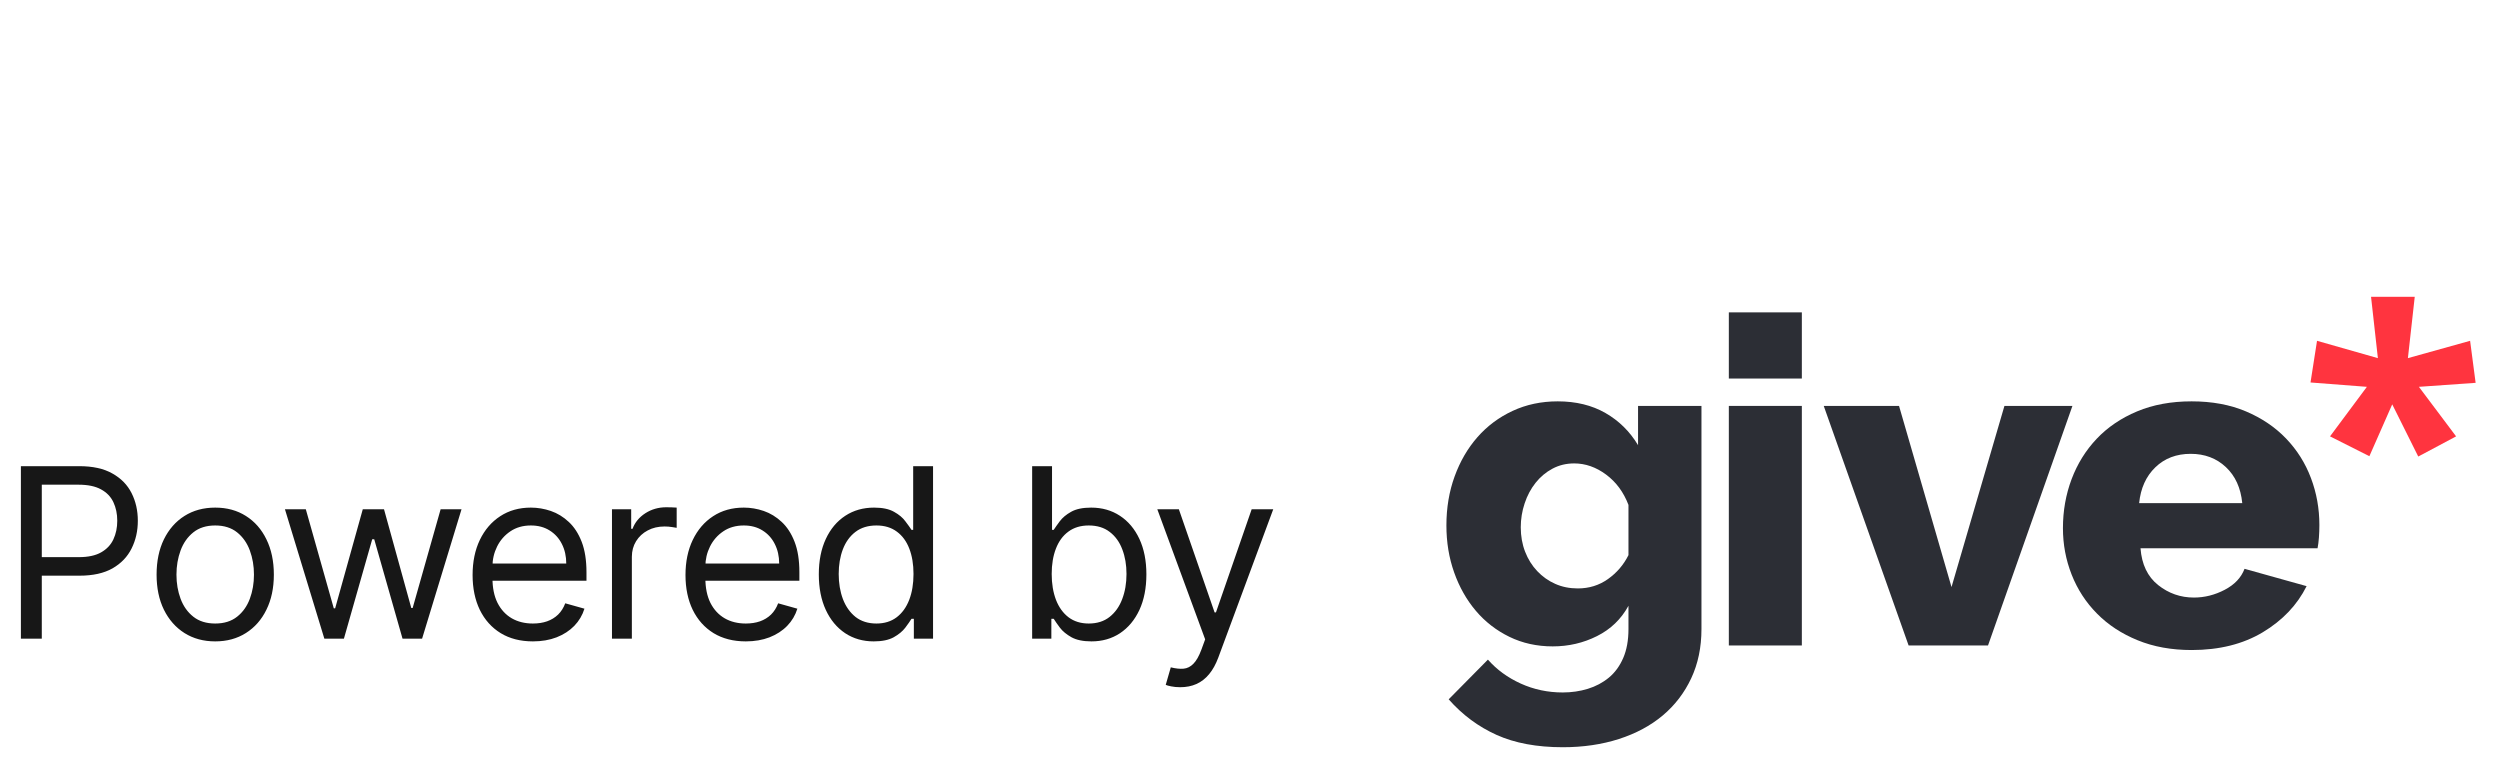 <svg width="137" height="42" viewBox="0 0 137 42" fill="none" xmlns="http://www.w3.org/2000/svg">
<path d="M1.145 35V25.546H4.339C5.081 25.546 5.688 25.679 6.158 25.947C6.632 26.212 6.983 26.57 7.211 27.023C7.439 27.475 7.553 27.98 7.553 28.537C7.553 29.094 7.439 29.6 7.211 30.056C6.986 30.511 6.638 30.874 6.168 31.145C5.697 31.413 5.094 31.547 4.358 31.547H2.068V30.531H4.321C4.829 30.531 5.237 30.444 5.544 30.268C5.852 30.093 6.075 29.856 6.214 29.557C6.355 29.256 6.426 28.916 6.426 28.537C6.426 28.158 6.355 27.82 6.214 27.521C6.075 27.223 5.851 26.989 5.54 26.82C5.229 26.647 4.817 26.561 4.303 26.561H2.29V35H1.145ZM11.794 35.148C11.153 35.148 10.592 34.995 10.109 34.691C9.628 34.386 9.253 33.96 8.982 33.412C8.714 32.864 8.581 32.224 8.581 31.491C8.581 30.753 8.714 30.108 8.982 29.557C9.253 29.006 9.628 28.578 10.109 28.274C10.592 27.969 11.153 27.817 11.794 27.817C12.434 27.817 12.994 27.969 13.474 28.274C13.957 28.578 14.333 29.006 14.6 29.557C14.871 30.108 15.007 30.753 15.007 31.491C15.007 32.224 14.871 32.864 14.6 33.412C14.333 33.96 13.957 34.386 13.474 34.691C12.994 34.995 12.434 35.148 11.794 35.148ZM11.794 34.169C12.28 34.169 12.68 34.044 12.994 33.795C13.308 33.546 13.54 33.218 13.691 32.812C13.842 32.406 13.917 31.965 13.917 31.491C13.917 31.017 13.842 30.576 13.691 30.166C13.54 29.757 13.308 29.426 12.994 29.174C12.68 28.922 12.28 28.796 11.794 28.796C11.307 28.796 10.907 28.922 10.593 29.174C10.279 29.426 10.047 29.757 9.896 30.166C9.745 30.576 9.67 31.017 9.67 31.491C9.67 31.965 9.745 32.406 9.896 32.812C10.047 33.218 10.279 33.546 10.593 33.795C10.907 34.044 11.307 34.169 11.794 34.169ZM17.775 35L15.615 27.909H16.759L18.292 33.338H18.366L19.88 27.909H21.044L22.539 33.32H22.613L24.146 27.909H25.291L23.13 35H22.059L20.508 29.553H20.397L18.846 35H17.775ZM29.203 35.148C28.52 35.148 27.93 34.997 27.435 34.695C26.942 34.391 26.562 33.966 26.294 33.421C26.03 32.873 25.898 32.236 25.898 31.51C25.898 30.784 26.03 30.143 26.294 29.59C26.562 29.032 26.935 28.599 27.412 28.288C27.892 27.974 28.452 27.817 29.092 27.817C29.461 27.817 29.826 27.878 30.186 28.001C30.546 28.125 30.874 28.325 31.169 28.602C31.465 28.875 31.7 29.239 31.876 29.691C32.051 30.143 32.139 30.701 32.139 31.362V31.824H26.673V30.882H31.031C31.031 30.482 30.951 30.125 30.791 29.811C30.634 29.497 30.409 29.249 30.117 29.068C29.828 28.886 29.486 28.796 29.092 28.796C28.658 28.796 28.283 28.903 27.966 29.119C27.652 29.331 27.41 29.608 27.241 29.95C27.072 30.291 26.987 30.657 26.987 31.048V31.676C26.987 32.212 27.079 32.666 27.264 33.038C27.452 33.407 27.712 33.689 28.044 33.883C28.377 34.074 28.763 34.169 29.203 34.169C29.489 34.169 29.748 34.129 29.978 34.049C30.212 33.966 30.414 33.843 30.583 33.68C30.753 33.514 30.883 33.307 30.976 33.061L32.028 33.356C31.917 33.714 31.731 34.028 31.47 34.298C31.208 34.566 30.885 34.775 30.5 34.926C30.115 35.074 29.683 35.148 29.203 35.148ZM33.536 35V27.909H34.589V28.98H34.663C34.792 28.629 35.026 28.345 35.364 28.126C35.703 27.908 36.085 27.798 36.509 27.798C36.589 27.798 36.689 27.8 36.809 27.803C36.929 27.806 37.02 27.811 37.082 27.817V28.925C37.045 28.916 36.96 28.902 36.828 28.883C36.699 28.862 36.562 28.851 36.417 28.851C36.072 28.851 35.764 28.923 35.494 29.068C35.226 29.209 35.014 29.406 34.857 29.659C34.703 29.908 34.626 30.193 34.626 30.513V35H33.536ZM40.87 35.148C40.187 35.148 39.598 34.997 39.102 34.695C38.61 34.391 38.23 33.966 37.962 33.421C37.697 32.873 37.565 32.236 37.565 31.51C37.565 30.784 37.697 30.143 37.962 29.59C38.23 29.032 38.602 28.599 39.079 28.288C39.559 27.974 40.119 27.817 40.76 27.817C41.129 27.817 41.494 27.878 41.854 28.001C42.214 28.125 42.541 28.325 42.837 28.602C43.132 28.875 43.368 29.239 43.543 29.691C43.719 30.143 43.806 30.701 43.806 31.362V31.824H38.34V30.882H42.699C42.699 30.482 42.618 30.125 42.458 29.811C42.301 29.497 42.077 29.249 41.784 29.068C41.495 28.886 41.154 28.796 40.76 28.796C40.326 28.796 39.95 28.903 39.633 29.119C39.319 29.331 39.078 29.608 38.908 29.95C38.739 30.291 38.654 30.657 38.654 31.048V31.676C38.654 32.212 38.747 32.666 38.931 33.038C39.119 33.407 39.379 33.689 39.712 33.883C40.044 34.074 40.43 34.169 40.87 34.169C41.157 34.169 41.415 34.129 41.646 34.049C41.88 33.966 42.081 33.843 42.251 33.68C42.42 33.514 42.551 33.307 42.643 33.061L43.696 33.356C43.585 33.714 43.399 34.028 43.137 34.298C42.876 34.566 42.552 34.775 42.168 34.926C41.783 35.074 41.35 35.148 40.87 35.148ZM47.881 35.148C47.29 35.148 46.769 34.998 46.316 34.7C45.864 34.398 45.51 33.974 45.255 33.426C44.999 32.875 44.871 32.224 44.871 31.473C44.871 30.728 44.999 30.082 45.255 29.534C45.51 28.986 45.865 28.563 46.321 28.265C46.776 27.966 47.303 27.817 47.9 27.817C48.361 27.817 48.726 27.894 48.994 28.048C49.265 28.198 49.471 28.371 49.612 28.565C49.757 28.755 49.87 28.912 49.95 29.035H50.042V25.546H51.131V35H50.079V33.91H49.95C49.87 34.04 49.756 34.203 49.608 34.4C49.46 34.594 49.249 34.768 48.975 34.922C48.702 35.072 48.337 35.148 47.881 35.148ZM48.029 34.169C48.466 34.169 48.835 34.055 49.137 33.827C49.439 33.597 49.668 33.278 49.825 32.872C49.982 32.462 50.06 31.99 50.06 31.454C50.06 30.925 49.983 30.462 49.83 30.065C49.676 29.665 49.448 29.354 49.146 29.133C48.845 28.908 48.472 28.796 48.029 28.796C47.567 28.796 47.183 28.914 46.875 29.151C46.57 29.385 46.341 29.703 46.187 30.107C46.036 30.507 45.961 30.956 45.961 31.454C45.961 31.959 46.038 32.418 46.192 32.83C46.349 33.24 46.58 33.566 46.884 33.809C47.192 34.049 47.574 34.169 48.029 34.169ZM56.562 35V25.546H57.651V29.035H57.744C57.824 28.912 57.935 28.755 58.076 28.565C58.221 28.371 58.427 28.198 58.695 28.048C58.966 27.894 59.332 27.817 59.794 27.817C60.391 27.817 60.917 27.966 61.372 28.265C61.828 28.563 62.183 28.986 62.439 29.534C62.694 30.082 62.822 30.728 62.822 31.473C62.822 32.224 62.694 32.875 62.439 33.426C62.183 33.974 61.829 34.398 61.377 34.7C60.925 34.998 60.403 35.148 59.812 35.148C59.356 35.148 58.992 35.072 58.718 34.922C58.444 34.768 58.233 34.594 58.085 34.4C57.938 34.203 57.824 34.04 57.744 33.91H57.614V35H56.562ZM57.633 31.454C57.633 31.99 57.712 32.462 57.868 32.872C58.025 33.278 58.255 33.597 58.556 33.827C58.858 34.055 59.227 34.169 59.664 34.169C60.12 34.169 60.5 34.049 60.804 33.809C61.112 33.566 61.343 33.24 61.497 32.83C61.654 32.418 61.732 31.959 61.732 31.454C61.732 30.956 61.656 30.507 61.502 30.107C61.351 29.703 61.121 29.385 60.814 29.151C60.509 28.914 60.126 28.796 59.664 28.796C59.221 28.796 58.849 28.908 58.547 29.133C58.245 29.354 58.018 29.665 57.864 30.065C57.71 30.462 57.633 30.925 57.633 31.454ZM64.676 37.659C64.492 37.659 64.327 37.644 64.182 37.613C64.038 37.585 63.938 37.557 63.882 37.53L64.159 36.57C64.424 36.637 64.658 36.662 64.861 36.644C65.064 36.625 65.244 36.534 65.401 36.371C65.561 36.211 65.707 35.951 65.84 35.591L66.043 35.037L63.421 27.909H64.602L66.56 33.56H66.634L68.591 27.909H69.773L66.763 36.034C66.627 36.4 66.46 36.703 66.26 36.944C66.06 37.187 65.827 37.367 65.563 37.484C65.301 37.601 65.006 37.659 64.676 37.659Z" fill="#171717"/>
<path d="M86.464 32.246C87.081 32.246 87.631 32.076 88.114 31.734C88.598 31.392 88.973 30.955 89.24 30.421V27.67C88.973 26.97 88.564 26.416 88.014 26.007C87.464 25.599 86.881 25.395 86.264 25.395C85.83 25.395 85.435 25.491 85.076 25.683C84.717 25.874 84.409 26.133 84.151 26.457C83.892 26.783 83.692 27.157 83.551 27.583C83.409 28.008 83.338 28.446 83.338 28.896C83.338 29.379 83.417 29.825 83.576 30.234C83.734 30.642 83.955 30.996 84.239 31.296C84.522 31.596 84.851 31.83 85.227 31.996C85.601 32.163 86.014 32.246 86.464 32.246ZM85.089 35.422C84.222 35.422 83.43 35.247 82.713 34.897C81.996 34.547 81.384 34.072 80.876 33.472C80.367 32.871 79.971 32.171 79.688 31.371C79.404 30.571 79.263 29.713 79.263 28.796C79.263 27.829 79.413 26.933 79.713 26.108C80.013 25.282 80.429 24.566 80.963 23.957C81.496 23.349 82.138 22.869 82.888 22.519C83.639 22.169 84.464 21.994 85.364 21.994C86.364 21.994 87.235 22.207 87.977 22.632C88.719 23.057 89.315 23.645 89.765 24.395V22.244H93.24V34.472C93.24 35.472 93.053 36.372 92.678 37.172C92.303 37.972 91.781 38.652 91.115 39.21C90.448 39.768 89.648 40.198 88.714 40.498C87.781 40.798 86.756 40.948 85.639 40.948C84.222 40.948 83.013 40.723 82.013 40.273C81.013 39.823 80.138 39.173 79.388 38.323L81.538 36.147C82.022 36.697 82.621 37.135 83.338 37.46C84.055 37.785 84.822 37.947 85.639 37.947C86.122 37.947 86.581 37.88 87.014 37.747C87.447 37.614 87.831 37.41 88.165 37.135C88.498 36.86 88.76 36.501 88.952 36.059C89.143 35.618 89.24 35.089 89.24 34.472V33.197C88.84 33.93 88.264 34.484 87.514 34.859C86.764 35.235 85.955 35.422 85.089 35.422Z" fill="#2C2E35"/>
<path d="M94.74 22.244H98.741V35.372H94.74V22.244ZM94.74 17.118H98.741V20.744H94.74V17.118Z" fill="#2C2E35"/>
<path d="M104.592 35.372L99.941 22.244H104.067L106.943 32.171L109.843 22.244H113.569L108.943 35.372H104.592Z" fill="#2C2E35"/>
<path d="M122.876 27.57C122.793 26.737 122.493 26.078 121.976 25.595C121.459 25.111 120.817 24.87 120.051 24.87C119.267 24.87 118.621 25.116 118.113 25.608C117.604 26.099 117.308 26.754 117.225 27.57H122.876ZM120.101 35.622C119 35.622 118.013 35.443 117.138 35.084C116.262 34.726 115.52 34.239 114.912 33.621C114.303 33.005 113.841 32.292 113.524 31.483C113.207 30.675 113.049 29.829 113.049 28.945C113.049 27.995 113.207 27.1 113.524 26.257C113.841 25.416 114.299 24.678 114.9 24.044C115.5 23.411 116.237 22.911 117.113 22.544C117.988 22.177 118.984 21.994 120.101 21.994C121.217 21.994 122.209 22.177 123.076 22.544C123.943 22.911 124.677 23.407 125.277 24.032C125.877 24.657 126.331 25.378 126.639 26.195C126.948 27.012 127.102 27.87 127.102 28.771C127.102 29.004 127.093 29.233 127.077 29.458C127.06 29.683 127.035 29.879 127.002 30.046H117.3C117.367 30.929 117.688 31.6 118.263 32.059C118.838 32.517 119.492 32.746 120.226 32.746C120.809 32.746 121.372 32.605 121.914 32.321C122.455 32.038 122.818 31.655 123.001 31.171L126.402 32.121C125.885 33.155 125.085 33.997 124.002 34.647C122.918 35.297 121.617 35.622 120.101 35.622Z" fill="#2C2E35"/>
<path d="M132.328 16.263L131.953 19.626L135.362 18.676L135.664 20.979L132.556 21.198L134.594 23.913L132.52 25.018L131.094 22.158L129.842 25L127.685 23.913L129.705 21.198L126.616 20.96L126.973 18.676L130.308 19.626L129.933 16.263H132.328Z" fill="#FF343F"/>
</svg>
